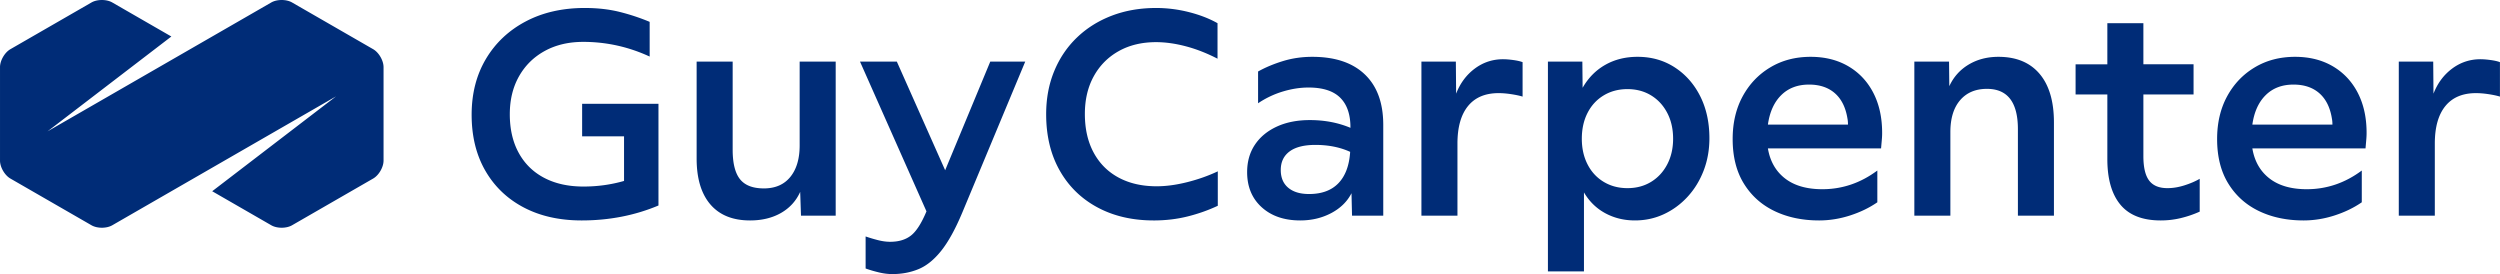 <?xml version="1.0" encoding="UTF-8"?>
<svg xmlns="http://www.w3.org/2000/svg" viewBox="0 0 1620.4 177.65">
  <style>.st0{fill:#002c77}</style>
  <path class="st0" d="M376.97 142.88c-14.303 0-26.788-2.797-37.454-8.39-10.67-5.592-18.974-13.52-24.912-23.788-5.941-10.264-8.91-22.373-8.91-36.329 0-13.725 3.085-25.777 9.256-36.157 6.169-10.38 14.762-18.48 25.777-24.307 11.012-5.822 23.787-8.736 38.319-8.736 8.187 0 15.656.838 22.403 2.508a135.278 135.278 0 0 1 19.636 6.488v22.49c-13.727-6.342-28.086-9.515-43.077-9.515-9.458 0-17.763 1.962-24.912 5.881-7.153 3.923-12.716 9.402-16.694 16.436-3.98 7.036-5.97 15.224-5.97 24.565 0 9.689 1.93 18.051 5.797 25.086 3.862 7.036 9.369 12.428 16.52 16.176 7.15 3.748 15.628 5.621 25.432 5.621 9.11 0 17.876-1.21 26.296-3.632V88.386h-27.161V67.28h49.479v65.913c-15.341 6.46-31.948 9.687-49.824 9.687zM486.13 142.88c-11.188 0-19.752-3.459-25.69-10.379-5.941-6.92-8.91-16.838-8.91-29.756v-62.8h23.355v57.091c0 8.766 1.584 15.137 4.758 19.115 3.17 3.98 8.33 5.969 15.483 5.969 7.379 0 13.088-2.479 17.127-7.44 4.035-4.957 6.054-11.764 6.054-20.412V39.945h23.355v99.821h-22.49l-.52-15.396c-2.654 5.881-6.805 10.44-12.455 13.666-5.652 3.229-12.342 4.844-20.067 4.844zM578.36 177.65c-2.768 0-5.709-.375-8.822-1.125-3.115-.75-5.942-1.586-8.478-2.508v-20.76c2.306.805 4.902 1.584 7.785 2.336 2.882.748 5.593 1.123 8.131 1.123 5.536 0 10.034-1.355 13.494-4.064 3.46-2.711 6.804-7.932 10.034-15.656l-43.077-97.054h23.874l31.313 70.41 29.236-70.41h22.663l-40.828 97.919c-4.498 10.725-9.055 18.97-13.667 24.738-4.614 5.765-9.514 9.714-14.705 11.85-5.19 2.132-10.842 3.2-16.954 3.2zM747.8 142.88c-13.841 0-26.01-2.826-36.503-8.477-10.497-5.648-18.657-13.637-24.479-23.96-5.825-10.32-8.737-22.46-8.737-36.417 0-10.147 1.73-19.433 5.19-27.853 3.46-8.418 8.36-15.684 14.705-21.798 6.342-6.112 13.867-10.84 22.576-14.187 8.707-3.343 18.31-5.016 28.805-5.016 7.15 0 14.243.894 21.28 2.681 7.032 1.79 13.203 4.182 18.51 7.18v23.01c-6.92-3.575-13.783-6.256-20.587-8.046-6.807-1.787-13.208-2.681-19.203-2.681-9.228 0-17.3 1.932-24.22 5.796-6.92 3.865-12.313 9.285-16.176 16.262-3.865 6.979-5.796 15.138-5.796 24.479 0 9.688 1.903 18.052 5.71 25.085 3.806 7.037 9.195 12.43 16.175 16.176 6.977 3.75 15.194 5.623 24.652 5.623 6.112 0 12.716-.893 19.81-2.682 7.092-1.787 13.693-4.123 19.808-7.008v22.318c-6.114 2.883-12.629 5.19-19.549 6.92-6.92 1.729-14.245 2.594-21.97 2.594zM842.77 142.88c-10.38 0-18.714-2.853-24.998-8.563-6.288-5.709-9.429-13.29-9.429-22.75 0-6.802 1.671-12.714 5.017-17.731 3.344-5.018 8.072-8.936 14.187-11.765 6.111-2.825 13.262-4.238 21.452-4.238 9.571 0 18.338 1.673 26.296 5.017v-.346c0-8.418-2.223-14.818-6.661-19.203-4.44-4.382-11.274-6.574-20.5-6.574-5.423 0-10.985.865-16.694 2.595a59.164 59.164 0 0 0-16.003 7.612V46.347c4.727-2.651 10.09-4.9 16.089-6.747 5.996-1.844 12.34-2.768 19.03-2.768 14.762 0 26.123 3.806 34.08 11.418 7.959 7.611 11.938 18.511 11.938 32.696v58.82h-20.24l-.347-14.53c-2.767 5.421-7.152 9.716-13.147 12.888-5.998 3.17-12.688 4.756-20.068 4.756zm-12.629-32.695c0 4.959 1.614 8.795 4.844 11.504 3.227 2.71 7.725 4.065 13.494 4.065 8.187 0 14.532-2.335 19.03-7.006 4.498-4.672 7.033-11.445 7.612-20.328-6.574-2.998-14.073-4.498-22.49-4.498-7.383 0-12.976 1.414-16.78 4.238-3.807 2.828-5.71 6.834-5.71 12.025zM921.31 139.77V39.949h22.318l.172 20.761c2.652-6.804 6.687-12.224 12.109-16.263 5.422-4.035 11.53-6.055 18.34-6.055 1.844 0 4.035.173 6.574.519 2.535.347 4.555.808 6.055 1.385v22.316c-1.848-.576-4.27-1.095-7.266-1.557-3.004-.46-5.77-.692-8.305-.692-8.652 0-15.254 2.798-19.809 8.39-4.558 5.596-6.835 13.697-6.835 24.306v46.711zM1003.3 175.92V39.94h22.316l.172 16.954c3.691-6.458 8.592-11.418 14.705-14.878 6.113-3.46 13.09-5.19 20.934-5.19 8.996 0 17.012 2.279 24.047 6.833 7.033 4.558 12.543 10.785 16.522 18.685 3.978 7.9 5.969 16.983 5.969 27.247 0 7.499-1.24 14.476-3.72 20.935-2.481 6.458-5.94 12.108-10.38 16.952-4.442 4.844-9.574 8.624-15.396 11.333-5.826 2.708-12.084 4.064-18.771 4.064-7.035 0-13.436-1.557-19.203-4.67-5.768-3.115-10.38-7.613-13.84-13.494v51.207zm51.553-53.975c5.766 0 10.869-1.355 15.311-4.066 4.44-2.71 7.93-6.487 10.467-11.332 2.535-4.844 3.807-10.38 3.807-16.607 0-6.341-1.272-11.937-3.807-16.78-2.537-4.845-6.027-8.622-10.467-11.332-4.441-2.708-9.545-4.066-15.311-4.066-5.768 0-10.898 1.358-15.396 4.066-4.498 2.71-7.988 6.487-10.467 11.332-2.48 4.843-3.719 10.439-3.719 16.78 0 6.228 1.239 11.764 3.719 16.607 2.478 4.845 5.969 8.623 10.467 11.332 4.498 2.71 9.629 4.066 15.396 4.066zM1179.1 142.88c-10.842 0-20.473-2.018-28.891-6.055-8.42-4.035-15.051-9.974-19.895-17.818-4.844-7.842-7.268-17.473-7.268-28.89 0-10.495 2.164-19.724 6.489-27.682 4.324-7.958 10.293-14.213 17.906-18.77 7.611-4.555 16.318-6.834 26.123-6.834 9.341 0 17.5 2.05 24.479 6.14 6.976 4.097 12.369 9.835 16.176 17.215 3.806 7.383 5.709 16.032 5.709 25.949a47.1 47.1 0 0 1-.174 4.066c-.115 1.328-.29 3.317-.518 5.97h-73.354c1.385 8.304 5.074 14.79 11.072 19.462 5.996 4.67 14.07 7.006 24.221 7.006 12.916 0 24.795-4.035 35.64-12.109v20.586c-5.192 3.576-11.103 6.432-17.733 8.564-6.634 2.133-13.295 3.2-19.982 3.2zm-6.574-88.057c-7.383 0-13.381 2.28-17.992 6.834-4.614 4.558-7.498 10.929-8.65 19.116h51.9c0-1.497-.116-2.824-.346-3.978-1.155-7.15-3.866-12.6-8.131-16.35-4.268-3.747-9.862-5.623-16.781-5.623zM1240.8 139.77V39.949h22.488l.174 15.916c2.767-5.995 6.947-10.666 12.543-14.013 5.592-3.344 12.023-5.017 19.289-5.017 11.53 0 20.414 3.663 26.642 10.985 6.226 7.326 9.342 17.85 9.342 31.572v60.377h-23.355V83.717c0-17.414-6.69-26.123-20.068-26.123-7.381 0-13.178 2.452-17.387 7.353-4.211 4.903-6.315 11.794-6.315 20.674v54.148zM1400.5 142.88c-11.766 0-20.475-3.4-26.123-10.207-5.652-6.803-8.479-16.664-8.479-29.582V61.225h-20.585V41.676h20.585V15.033h23.357v26.643h32.522v19.549h-32.523v39.964c0 7.266 1.239 12.541 3.721 15.828 2.479 3.287 6.428 4.932 11.85 4.932 3.574 0 7.266-.606 11.072-1.817 3.807-1.21 7.094-2.623 9.861-4.238v21.277c-3.806 1.73-7.845 3.115-12.11 4.152a55.36 55.36 0 0 1-13.147 1.557zM1493.1 142.88c-10.842 0-20.473-2.018-28.891-6.055-8.42-4.035-15.051-9.974-19.894-17.818-4.844-7.842-7.268-17.473-7.268-28.89 0-10.495 2.164-19.724 6.489-27.682s10.293-14.213 17.906-18.77c7.611-4.555 16.318-6.834 26.123-6.834 9.341 0 17.5 2.05 24.478 6.14 6.976 4.097 12.369 9.835 16.176 17.215 3.806 7.383 5.709 16.032 5.709 25.949 0 1.385-.06 2.742-.174 4.066-.115 1.328-.29 3.317-.518 5.97h-73.354c1.385 8.304 5.074 14.79 11.072 19.462 5.996 4.67 14.07 7.006 24.221 7.006 12.916 0 24.795-4.035 35.64-12.109v20.586c-5.192 3.576-11.103 6.432-17.733 8.564-6.635 2.133-13.295 3.2-19.982 3.2zm-6.574-88.057c-7.383 0-13.381 2.28-17.992 6.834-4.614 4.558-7.498 10.929-8.65 19.116h51.9c0-1.497-.116-2.824-.346-3.978-1.155-7.15-3.866-12.6-8.131-16.35-4.268-3.747-9.861-5.623-16.781-5.623zM1554.8 139.77V39.949h22.316l.172 20.761c2.652-6.804 6.69-12.224 12.11-16.263 5.42-4.035 11.532-6.055 18.339-6.055 1.844 0 4.035.173 6.574.519 2.535.347 4.555.808 6.055 1.385v22.316c-1.846-.576-4.268-1.095-7.266-1.557-3.002-.46-5.77-.692-8.305-.692-8.65 0-15.254 2.798-19.809 8.39-4.556 5.596-6.833 13.697-6.833 24.306v46.711zM241.87 31.885 189.299 1.6c-3.702-2.133-9.761-2.133-13.463 0L30.806 85.149l80.257-61.489L72.769 1.6c-3.702-2.133-9.761-2.133-13.463 0L6.735 31.885C3.033 34.018.003 39.259.005 43.527v60.544c-.002 4.277 3.028 9.518 6.73 11.651l52.571 30.285c3.702 2.133 9.761 2.133 13.463 0l145.03-83.549-80.257 61.489 38.294 22.06c3.702 2.133 9.761 2.133 13.463 0l52.571-30.285c3.702-2.133 6.732-7.374 6.732-11.647V43.531c0-4.273-3.03-9.514-6.732-11.647z"></path>
</svg>
